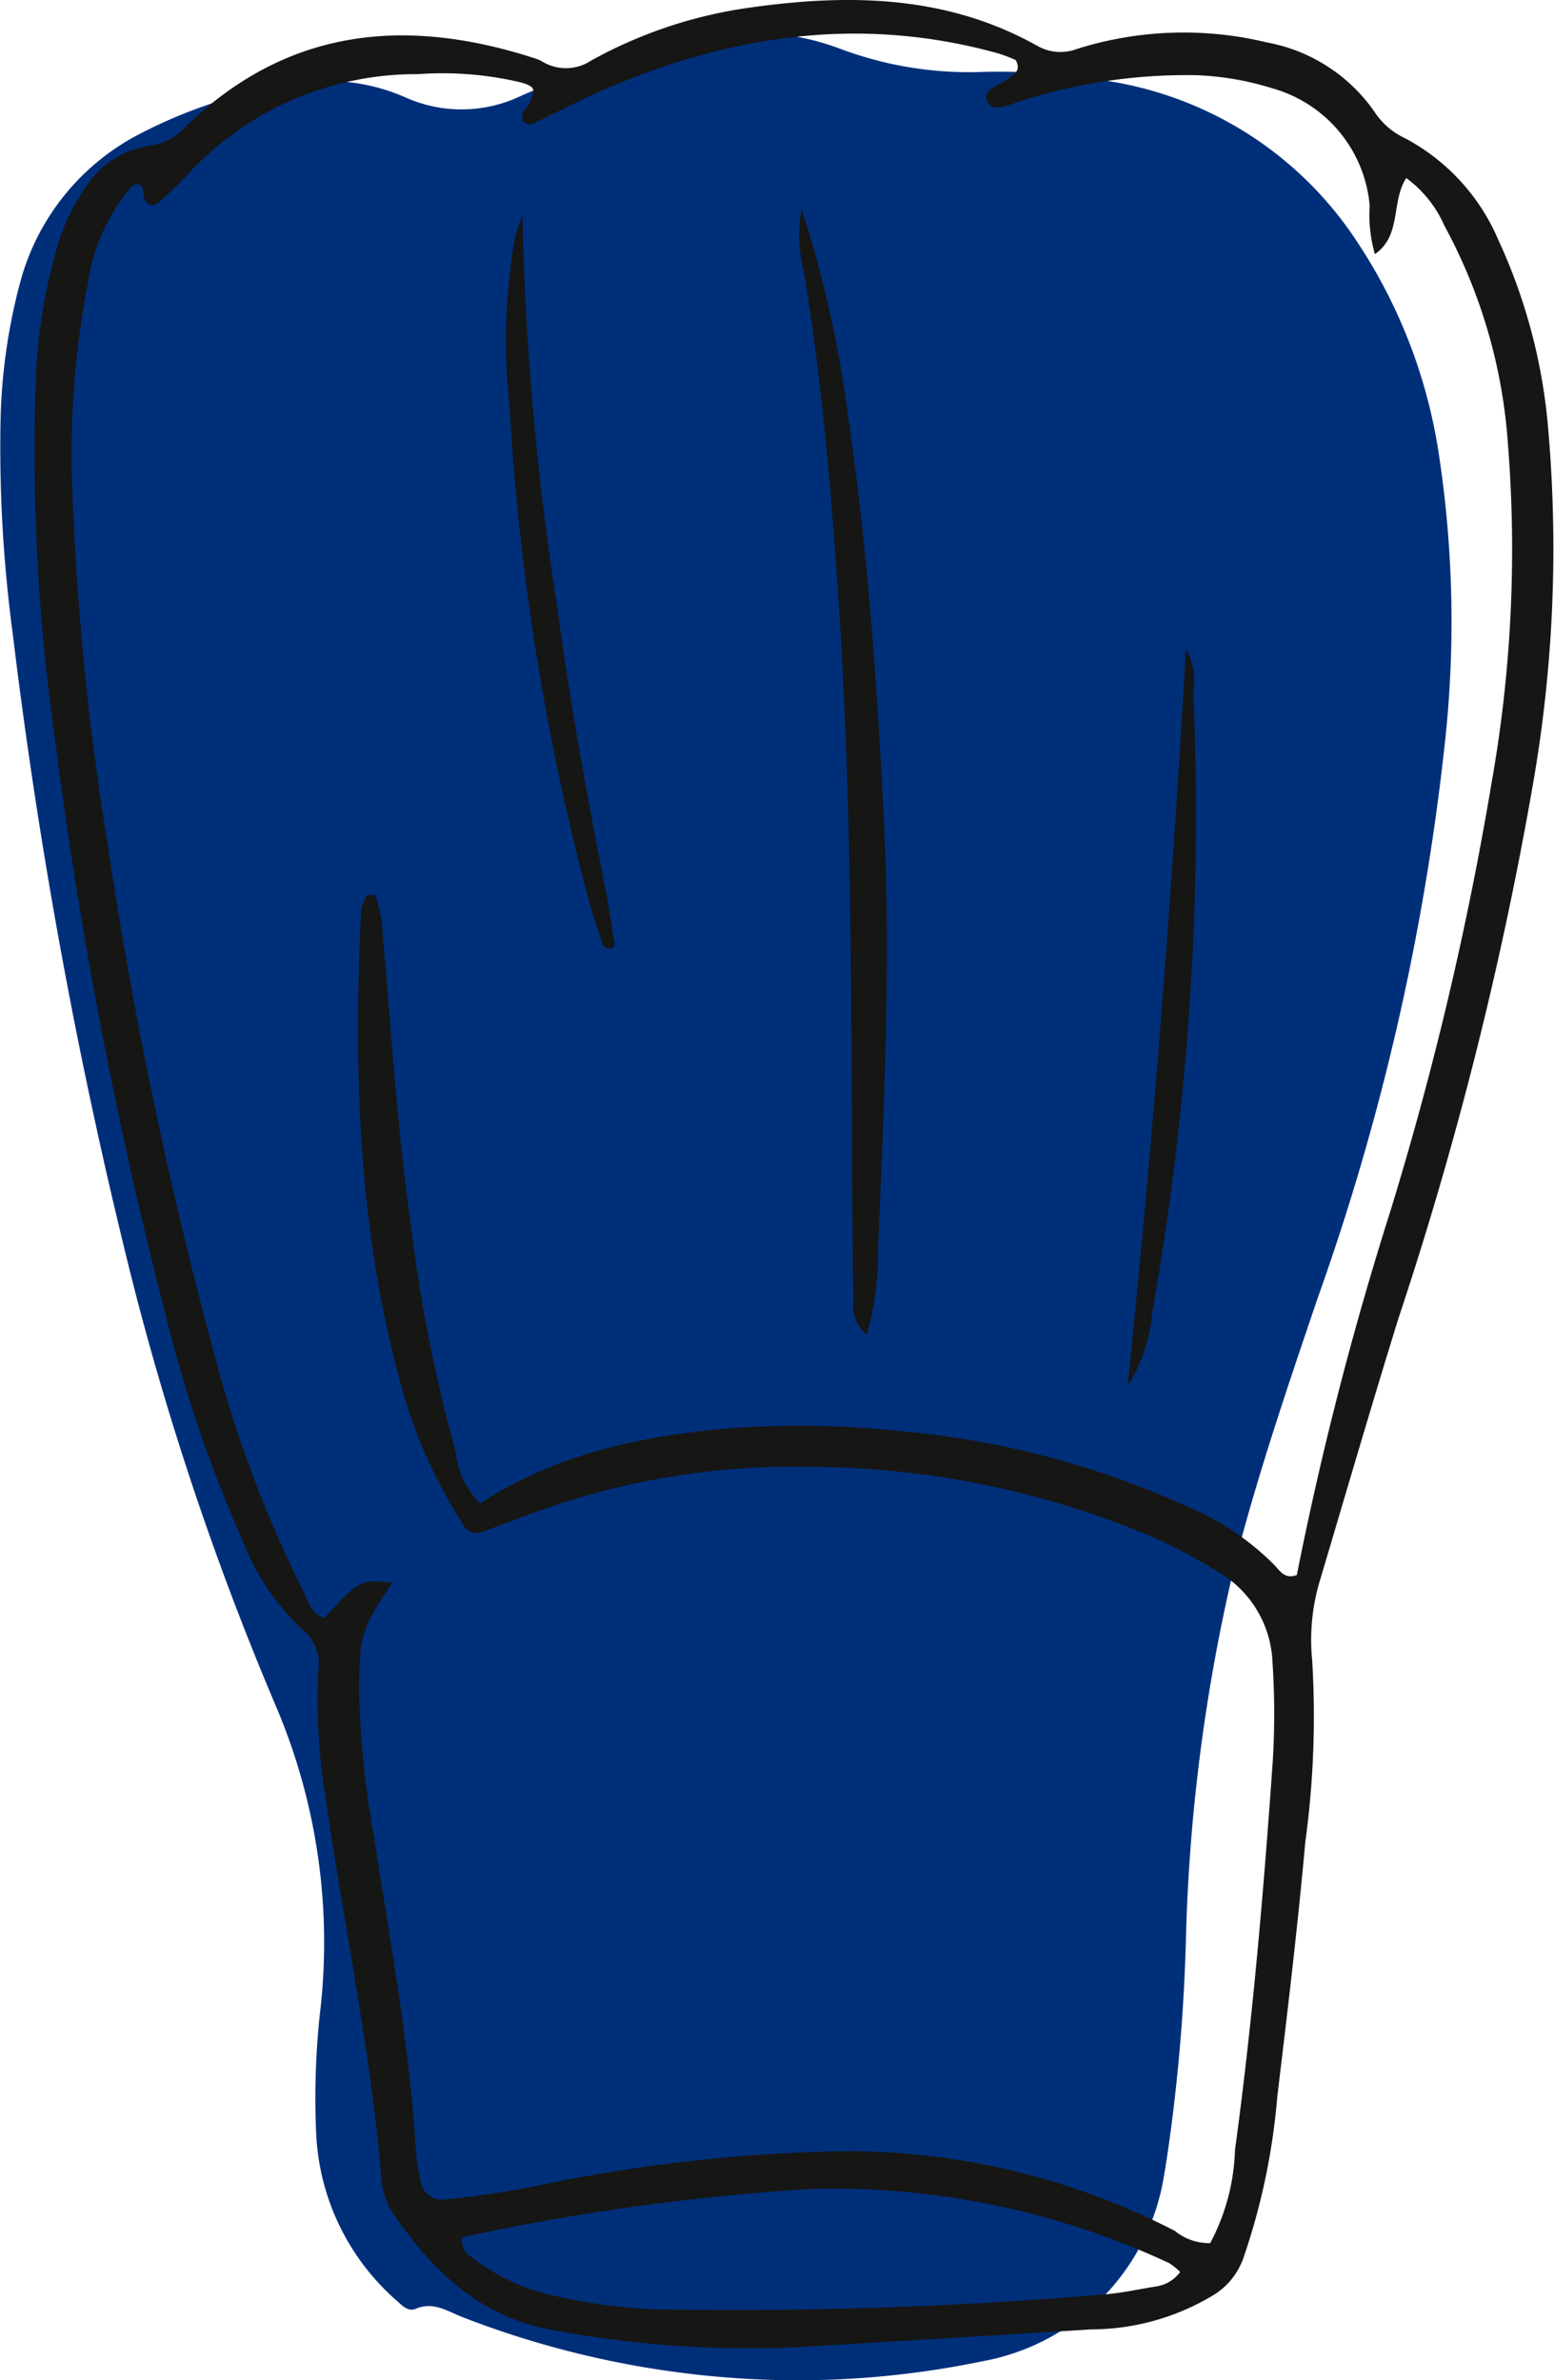 <svg xmlns="http://www.w3.org/2000/svg" xmlns:xlink="http://www.w3.org/1999/xlink" width="67.127" height="102.798" viewBox="0 0 67.127 102.798"><defs><clipPath id="a"><rect width="67.127" height="102.798" fill="none"/></clipPath></defs><g transform="translate(0 0)" clip-path="url(#a)"><path d="M46.4,10.284a15,15,0,0,1,.763,3.487,75.015,75.015,0,0,1,.374,11.67,112.105,112.105,0,0,1-2.623,21.827c-.169.728-.377,1.447-.594,2.162a.469.469,0,0,1-.321.261c-.325.052-.343-.23-.321-.429.146-1.339.29-2.679.477-4.012.871-6.236,1.369-12.5,1.749-18.785.308-5.091.471-10.175.3-15.272a5.026,5.026,0,0,1,.2-.908" transform="translate(10.276 2.42)" fill="#161615"/><path d="M34.78,102.53A40.212,40.212,0,0,1,19.9,99.771c-.619-.256-1.206-.641-1.936-.331-.319.136-.569-.111-.791-.316a10.2,10.2,0,0,1-3.521-7.374,34.1,34.1,0,0,1,.159-4.987,26.032,26.032,0,0,0-1.885-13.33A127.247,127.247,0,0,1,5.638,54.738,227.787,227.787,0,0,1,.547,27.077a60.67,60.67,0,0,1-.526-9.062A25.168,25.168,0,0,1,.862,11.96a10.173,10.173,0,0,1,5.281-6.5,21.084,21.084,0,0,1,6.673-2.122,8.334,8.334,0,0,1,4.674.59,5.936,5.936,0,0,0,5.04-.067c1.106-.487,2.251-.889,3.388-1.3a26.931,26.931,0,0,1,4.588-1.249,10.909,10.909,0,0,1,5.8.531,15.836,15.836,0,0,0,6.23.992,27,27,0,0,1,4.976.346,15.754,15.754,0,0,1,11.031,6.873,22.676,22.676,0,0,1,3.6,9.229,48.01,48.01,0,0,1,.229,12.9,104.861,104.861,0,0,1-5.453,23.609c-1.24,3.653-2.484,7.3-3.468,11.039a78.235,78.235,0,0,0-2.217,16.39,78.292,78.292,0,0,1-.83,9.719c-.038.224-.067.45-.111.672a9.7,9.7,0,0,1-7.876,8.1,39.208,39.208,0,0,1-7.645.815" transform="translate(0 0.268)" fill="#002f7a"/><path d="M34.33,101.363a46.564,46.564,0,0,1-10.833-.75c-3.113-.6-5.167-2.6-6.846-5.092a3.227,3.227,0,0,1-.463-1.482c-.46-5.545-1.638-10.983-2.416-16.48a26.31,26.31,0,0,1-.309-5.385A1.862,1.862,0,0,0,12.8,70.4a10.424,10.424,0,0,1-2.611-3.892,58.2,58.2,0,0,1-3.334-9.789A200.528,200.528,0,0,1,2.1,31.977a88.63,88.63,0,0,1-.831-15.719,23.66,23.66,0,0,1,.905-5.542A8.213,8.213,0,0,1,3.3,8.274a4,4,0,0,1,2.867-1.98,2.5,2.5,0,0,0,1.55-.807C12.149,1.162,17.33.705,22.951,2.563a1.174,1.174,0,0,1,.2.1,1.965,1.965,0,0,0,2.1-.046A19.708,19.708,0,0,1,32.049.337c4.3-.614,8.545-.563,12.48,1.645a2.01,2.01,0,0,0,1.711.131,15.347,15.347,0,0,1,8.221-.277,7.256,7.256,0,0,1,4.615,2.971A3.187,3.187,0,0,0,60.4,5.965a8.917,8.917,0,0,1,4.037,4.389,24.2,24.2,0,0,1,2.162,8.23,59.331,59.331,0,0,1-.658,15.256A159.92,159.92,0,0,1,60.12,56.953c-1.155,3.727-2.246,7.472-3.359,11.212A8.9,8.9,0,0,0,56.4,71.71a40.147,40.147,0,0,1-.3,7.863c-.329,3.661-.767,7.313-1.207,10.963a28.663,28.663,0,0,1-1.482,7.03,3.083,3.083,0,0,1-1.222,1.519A10.271,10.271,0,0,1,46.84,100.6c-3.595.226-7.192.437-12.51.76m17.664-4.488a9.11,9.11,0,0,0,1.071-4.025c.763-5.58,1.239-11.19,1.633-16.807a33.992,33.992,0,0,0-.014-4.272,4.719,4.719,0,0,0-2.359-3.89,22.865,22.865,0,0,0-2.981-1.57,38.38,38.38,0,0,0-14.692-2.959,32.527,32.527,0,0,0-11.922,2l-2.109.783a.67.67,0,0,1-.92-.332,21.245,21.245,0,0,1-2.461-5.287c-2.047-6.94-2.262-14.046-1.925-21.2a1.717,1.717,0,0,1,.236-.614c.021-.043.138-.048.212-.052s.167.01.174.037a6.233,6.233,0,0,1,.261,1.076c.4,4.409.656,8.833,1.279,13.22a67.117,67.117,0,0,0,1.92,9.707,3.706,3.706,0,0,0,1.064,2.243c3.285-2.158,6.982-2.924,10.85-3.253a41.324,41.324,0,0,1,7.19.117,38.091,38.091,0,0,1,12.563,3.295,11.571,11.571,0,0,1,3.71,2.508c.241.254.443.616.962.424a145.5,145.5,0,0,1,4.02-15.648,143.46,143.46,0,0,0,4.4-18.606,57.656,57.656,0,0,0,.7-14.58,23.021,23.021,0,0,0-2.744-9.437,5.084,5.084,0,0,0-1.649-2.062c-.668,1.035-.189,2.476-1.354,3.287a6.034,6.034,0,0,1-.225-2.086A5.782,5.782,0,0,0,54.7,3.821a12.584,12.584,0,0,0-3.317-.574,23.5,23.5,0,0,0-7.537,1.106c-.5.147-1.212.529-1.456.079-.332-.609.546-.719.892-1.051.2-.191.568-.275.313-.788a7.132,7.132,0,0,0-.725-.277C36.962.66,31.278,1.49,25.747,3.9c-1.027.447-2.015.982-3.031,1.455a.443.443,0,0,1-.4-.1c-.065-.067-.049-.261-.009-.377.048-.136.179-.241.247-.373.331-.647.285-.758-.322-.943a14.709,14.709,0,0,0-4.469-.359,13.408,13.408,0,0,0-9.7,4.079A19.765,19.765,0,0,1,6.625,8.7c-.4.325-.665.137-.718-.382-.048-.476-.351-.425-.583-.172a8.238,8.238,0,0,0-1.806,4.062A38.762,38.762,0,0,0,2.853,21.4a122.414,122.414,0,0,0,1.507,15,192.882,192.882,0,0,0,4.6,22.022,52.539,52.539,0,0,0,3.867,10.309c.224.43.324.988.9,1.139,1.543-1.66,1.543-1.66,2.933-1.518-1.39,2.1-1.435,2.31-1.423,5.02a41.248,41.248,0,0,0,.652,6.039c.682,4.45,1.512,8.878,1.792,13.382a9.006,9.006,0,0,0,.19,1.335.966.966,0,0,0,1.127.86c1.191-.125,2.382-.294,3.558-.516A69.8,69.8,0,0,1,36.4,92.9,31.037,31.037,0,0,1,50.47,96.347a2.346,2.346,0,0,0,1.524.527m-1.3,1.243a3.05,3.05,0,0,0-.474-.382,34.42,34.42,0,0,0-15.483-3.2,100.161,100.161,0,0,0-15.049,2.083.782.782,0,0,0,.368.833,8.715,8.715,0,0,0,3.636,1.7,23.622,23.622,0,0,0,4.225.578,189.53,189.53,0,0,0,19.32-.625c.819-.051,1.632-.232,2.445-.364a1.56,1.56,0,0,0,1.013-.619" transform="translate(0.282 0)" fill="#161615"/><path d="M28.051,7.3a50.079,50.079,0,0,1,2.015,8.984c.849,5.79,1.251,11.621,1.543,17.469.306,6.161,0,12.3-.253,18.44a12.95,12.95,0,0,1-.49,3.732,1.63,1.63,0,0,1-.573-1.511c-.033-1.575-.048-3.151-.057-4.726-.043-8.476-.02-16.954-.586-25.417-.32-4.789-.719-9.572-1.512-14.312A6.186,6.186,0,0,1,28.051,7.3" transform="translate(6.575 1.718)" fill="#161615"/><path d="M18.4,7.51a125.68,125.68,0,0,0,1.5,16.9c.536,4.014,1.253,8,2.04,11.968.174.88.305,1.769.446,2.655.007.051-.091.173-.128.168-.127-.016-.334-.043-.361-.12-.226-.632-.443-1.271-.618-1.92a106.286,106.286,0,0,1-3.444-21.5,25.606,25.606,0,0,1,.241-7.171c.046-.2.131-.4.325-.975" transform="translate(4.166 1.767)" fill="#161615"/><path d="M39.428,54.523c1.1-10.552,1.91-21.13,2.521-31.844a2.792,2.792,0,0,1,.319,1.846,123.206,123.206,0,0,1-1.775,26.832,6.967,6.967,0,0,1-1.065,3.166" transform="translate(9.278 5.337)" fill="#161615"/></g></svg>